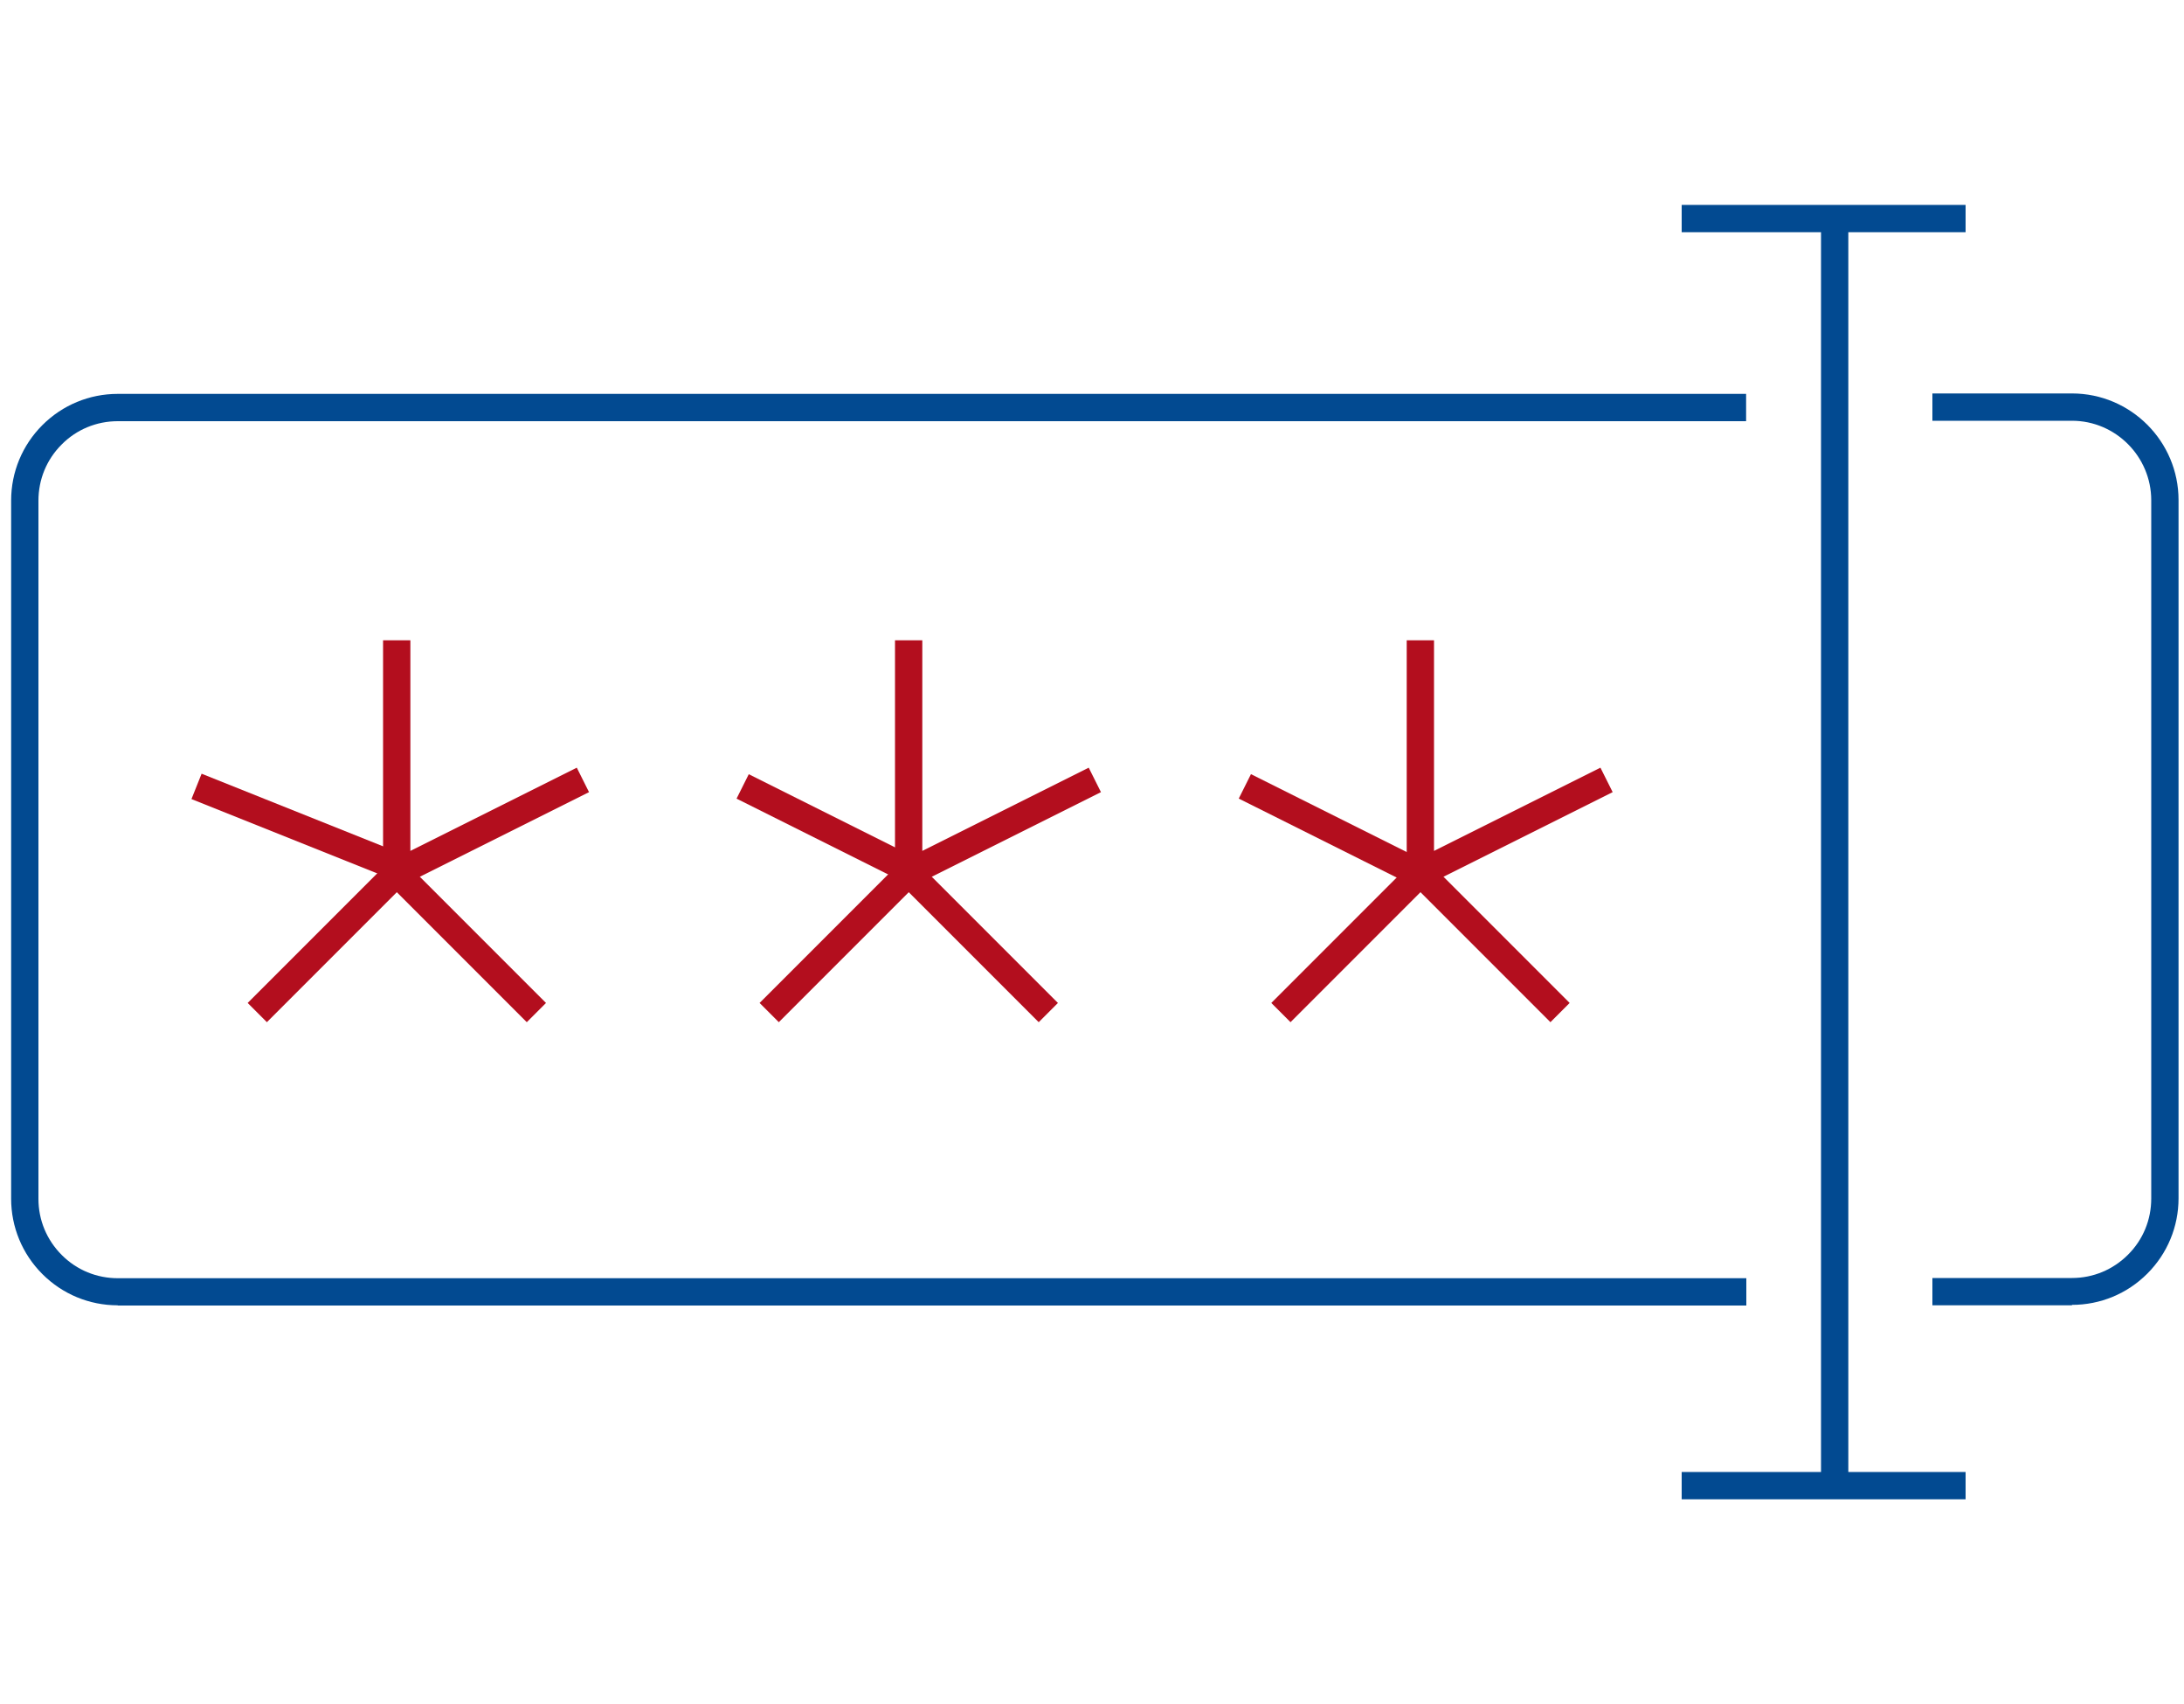 <svg xmlns="http://www.w3.org/2000/svg" viewBox="0 0 100 78">
    <g>
        <path d="M18.17,40.58c-.11,0-.23-.03-.33-.09-.18-.11-.3-.31-.3-.53v-10.65h1.25v9.64l7.62-3.81.56,1.12-8.52,4.26c-.09.04-.18.07-.28.07Z" style="fill: #b30e1e;"/>
    </g>
    <g>
        <rect x="13.38" y="32.61" width="1.25" height="10.77" transform="translate(-26.48 36.89) rotate(-68.2)" style="fill: #b30e1e;"/>
    </g>
    <g>
        <path d="M24.12,46.79l-5.95-5.95-5.95,5.95-.88-.88,6.39-6.39c.24-.24.64-.24.88,0l6.39,6.39-.88.88Z" style="fill: #b30e1e;"/>
    </g>
    <g>
        <path d="M41.61,40.58c-.11,0-.23-.03-.33-.09-.18-.11-.3-.31-.3-.53v-10.65h1.25v9.64l7.62-3.81.56,1.12-8.52,4.26c-.09.04-.18.07-.28.07Z" style="fill: #b30e1e;"/>
    </g>
    <g>
        <rect x="37.38" y="33.53" width="1.25" height="8.94" transform="translate(-12.98 55) rotate(-63.44)" style="fill: #b30e1e;"/>
    </g>
    <g>
        <path d="M47.56,46.79l-5.95-5.95-5.95,5.95-.88-.88,6.39-6.39c.24-.24.64-.24.88,0l6.39,6.39-.88.88Z" style="fill: #b30e1e;"/>
    </g>
    <g>
        <path d="M65.04,40.58c-.11,0-.23-.03-.33-.09-.18-.11-.3-.31-.3-.53v-10.65h1.25v9.64l7.62-3.81.56,1.12-8.52,4.26c-.09.04-.18.07-.28.07Z" style="fill: #b30e1e;"/>
    </g>
    <g>
        <rect x="60.38" y="33.53" width="1.25" height="8.94" transform="translate(-.27 75.57) rotate(-63.44)" style="fill: #b30e1e;"/>
    </g>
    <g>
        <path d="M70.99,46.79l-5.95-5.95-5.95,5.95-.88-.88,6.39-6.39c.24-.24.64-.24.88,0l6.39,6.39-.88.88Z" style="fill: #b30e1e;"/>
    </g>
    <g>
        <path d="M94.87,59.75h-6.39v-1.25h6.39c.97,0,1.88-.38,2.57-1.07.69-.69,1.06-1.6,1.06-2.57v-31.96c0-2-1.63-3.64-3.63-3.64h-6.39v-1.25h6.39c2.69,0,4.88,2.19,4.88,4.88v31.96c0,1.3-.51,2.53-1.43,3.45s-2.15,1.43-3.45,1.43Z" style="fill: #024a91;"/>
    </g>
    <g>
        <path d="M5.39,59.75c-1.3,0-2.53-.51-3.45-1.43-.92-.92-1.43-2.15-1.43-3.45v-31.96c0-1.3.51-2.53,1.43-3.45s2.15-1.43,3.45-1.43h74.56v1.25H5.39c-.97,0-1.89.38-2.57,1.07-.69.69-1.06,1.6-1.06,2.57v31.96c0,.97.38,1.88,1.07,2.57.69.69,1.6,1.06,2.57,1.06h74.56v1.25H5.39Z" style="fill: #024a91;"/>
    </g>
    <g>
        <rect x="83.38" y="10" width="1.25" height="58" style="fill: #024a91;"/>
    </g>
    <g>
        <rect x="77" y="67.38" width="13" height="1.25" style="fill: #024a91;"/>
    </g>
    <g>
        <rect x="77" y="9.38" width="13" height="1.25" style="fill: #024a91;"/>
    </g>
</svg>